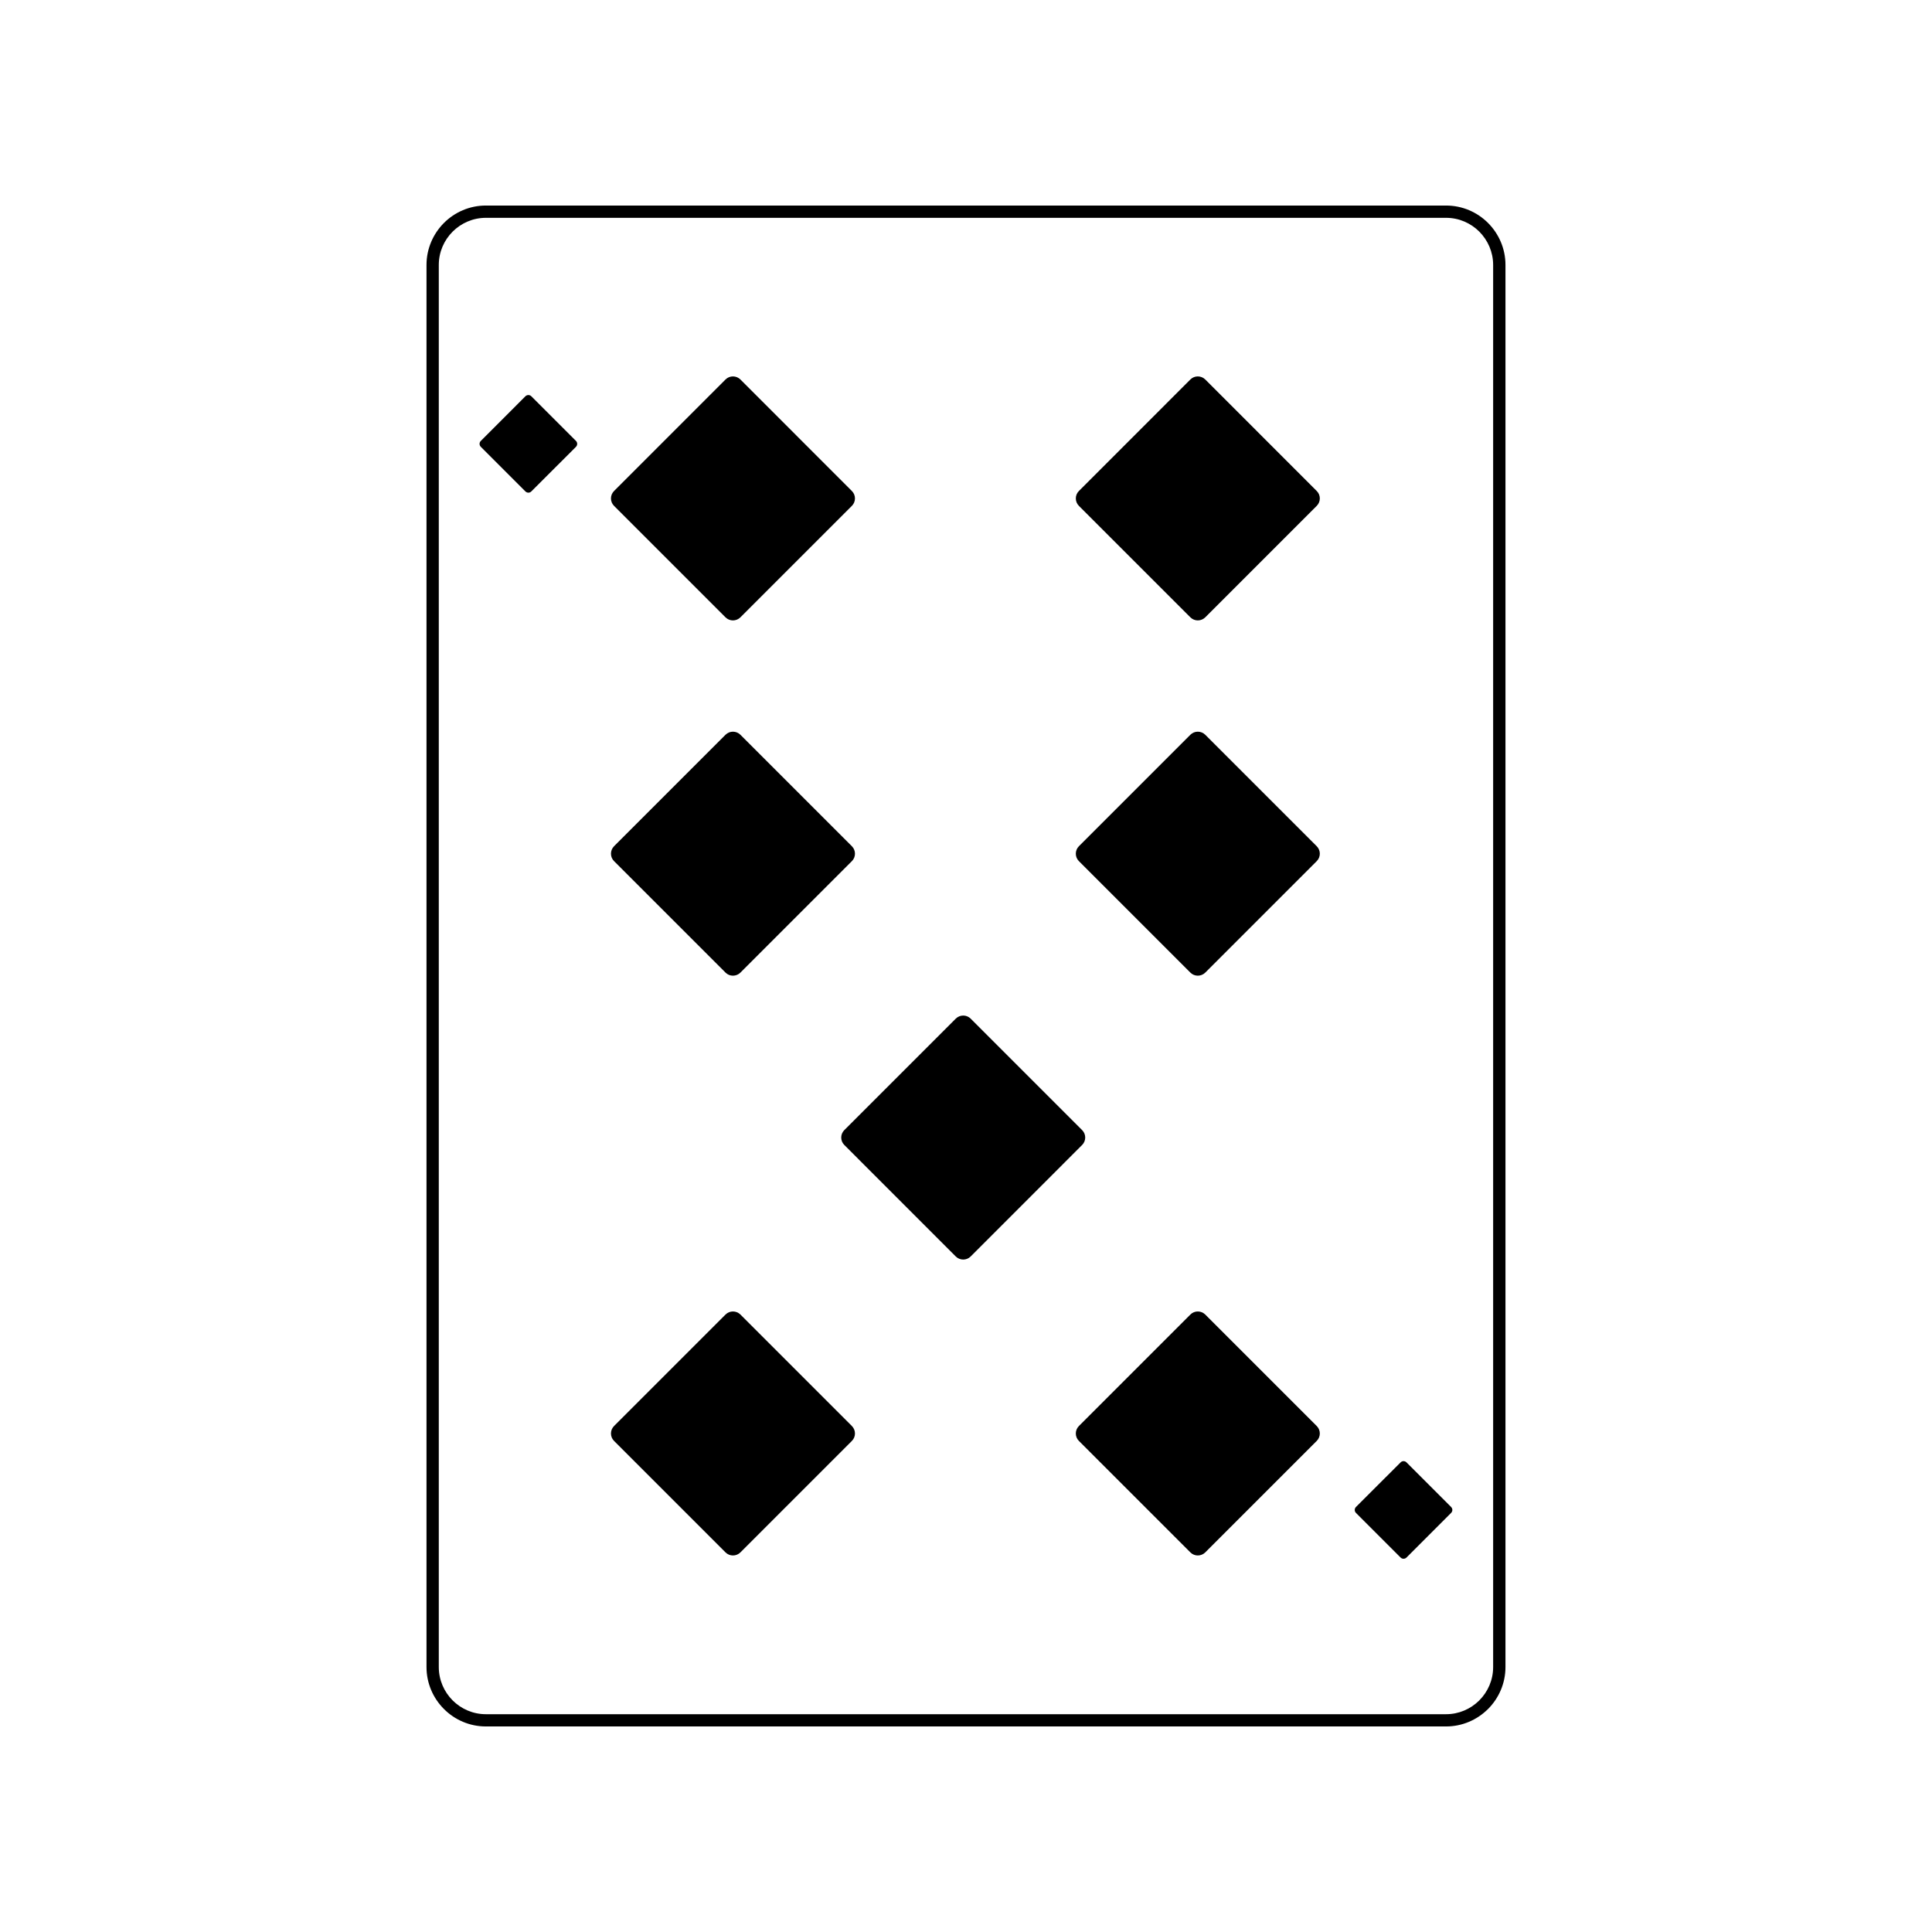 <?xml version="1.0" encoding="UTF-8"?>
<!-- Uploaded to: SVG Repo, www.svgrepo.com, Generator: SVG Repo Mixer Tools -->
<svg fill="#000000" width="800px" height="800px" version="1.1" viewBox="144 144 512 512" xmlns="http://www.w3.org/2000/svg">
 <path d="m272.77 198.47h254.45c4.332 0 8.27 1.762 11.129 4.617 2.844 2.856 4.617 6.785 4.617 11.117v371.59c0 4.332-1.773 8.258-4.617 11.117l-0.094 0.082c-2.844 2.797-6.75 4.535-11.031 4.535h-254.45c-4.332 0-8.27-1.762-11.117-4.617l-0.035-0.035c-2.832-2.844-4.594-6.773-4.594-11.082v-371.59c0-4.32 1.773-8.258 4.617-11.117 2.856-2.856 6.797-4.617 11.129-4.617zm33.953 75.656 29.551-29.562c1.082-1.082 2.844-1.082 3.938 0l29.551 29.562c1.082 1.082 1.082 2.844 0 3.926l-29.551 29.551c-1.094 1.082-2.856 1.082-3.938 0l-29.551-29.551c-1.082-1.082-1.082-2.844 0-3.926zm61.02 169.37 29.551-29.551c1.094-1.082 2.856-1.082 3.938 0l29.551 29.551c1.082 1.082 1.082 2.844 0 3.926l-29.551 29.562c-1.082 1.082-2.844 1.082-3.938 0l-29.551-29.562c-1.082-1.082-1.082-2.844 0-3.926zm62.172-75.23 29.551-29.551c1.082-1.082 2.844-1.082 3.938 0l29.551 29.551c1.082 1.094 1.082 2.856 0 3.938l-29.551 29.551c-1.094 1.082-2.856 1.082-3.938 0l-29.551-29.551c-1.082-1.082-1.082-2.844 0-3.938zm-123.19 0 29.551-29.551c1.082-1.082 2.844-1.082 3.938 0l29.551 29.551c1.082 1.094 1.082 2.856 0 3.938l-29.551 29.551c-1.094 1.082-2.856 1.082-3.938 0l-29.551-29.551c-1.082-1.082-1.082-2.844 0-3.938zm123.19 153.65 29.551-29.551c1.082-1.082 2.844-1.082 3.938 0l29.551 29.551c1.082 1.094 1.082 2.856 0 3.938l-29.551 29.551c-1.094 1.082-2.856 1.082-3.938 0l-29.551-29.551c-1.082-1.082-1.082-2.844 0-3.938zm0-247.79 29.551-29.562c1.082-1.082 2.844-1.082 3.938 0l29.551 29.562c1.082 1.082 1.082 2.844 0 3.926l-29.551 29.551c-1.094 1.082-2.856 1.082-3.938 0l-29.551-29.551c-1.082-1.082-1.082-2.844 0-3.926zm-123.19 247.79 29.551-29.551c1.082-1.082 2.844-1.082 3.938 0l29.551 29.551c1.082 1.094 1.082 2.856 0 3.938l-29.551 29.551c-1.094 1.082-2.856 1.082-3.938 0l-29.551-29.551c-1.082-1.082-1.082-2.844 0-3.938zm-35.301-261.07 11.816-11.828c0.441-0.43 1.141-0.43 1.57 0l11.828 11.828c0.43 0.43 0.43 1.129 0 1.57l-11.828 11.816c-0.43 0.441-1.129 0.441-1.57 0l-11.816-11.816c-0.441-0.441-0.441-1.141 0-1.57zm231.92 282.52 11.828-11.816c0.43-0.441 1.129-0.441 1.57 0l11.816 11.816c0.441 0.441 0.441 1.141 0 1.57l-11.816 11.828c-0.441 0.43-1.141 0.43-1.57 0l-11.828-11.828c-0.43-0.43-0.43-1.129 0-1.57zm23.875-341.64h-254.45c-3.441 0-6.559 1.406-8.82 3.664-2.262 2.262-3.664 5.391-3.664 8.82v371.59c0 3.426 1.406 6.559 3.664 8.82 2.262 2.262 5.379 3.664 8.82 3.664h254.45c3.402 0 6.5-1.379 8.746-3.594l0.07-0.07c2.262-2.273 3.664-5.391 3.664-8.82v-371.59c0-3.426-1.406-6.547-3.664-8.82-2.262-2.262-5.379-3.664-8.82-3.664z"/>
</svg>